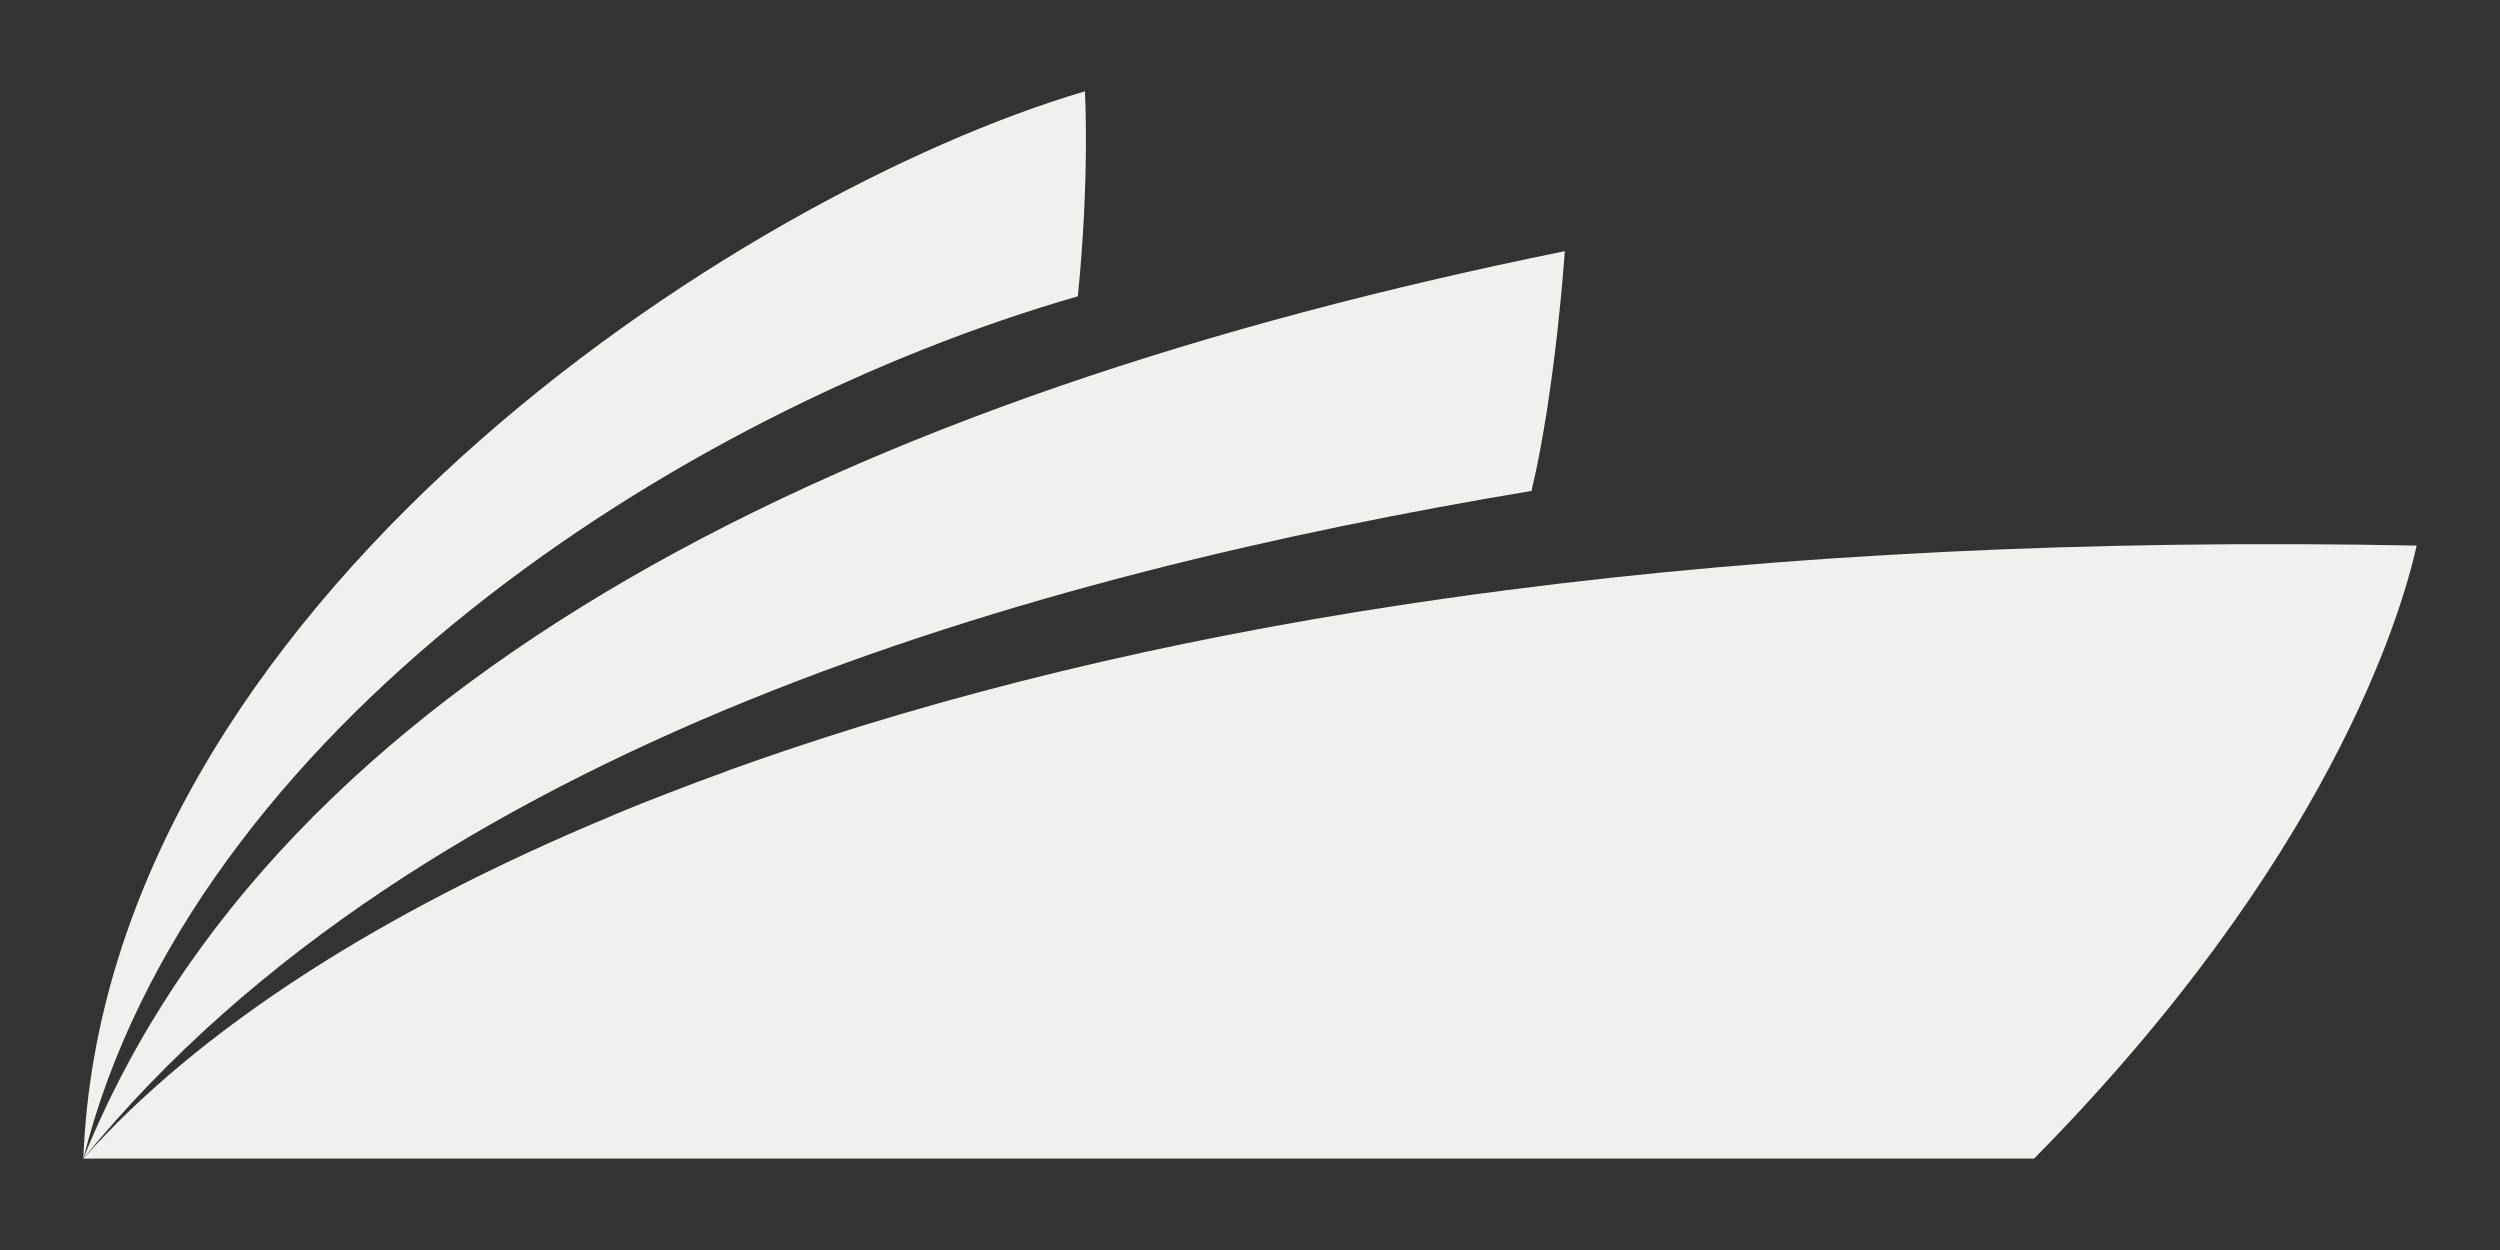 <?xml version="1.0" encoding="UTF-8"?>
<svg id="Layer_1" data-name="Layer 1" xmlns="http://www.w3.org/2000/svg" viewBox="0 0 300 150"><rect x="0" y="0" width="300" height="150" fill="#333333" stroke="none"/>
  <defs>
    <style>
      .cls-1 {
        fill: #f0f0ee;
        stroke-width: 0px;
      }
    </style>
  </defs>
  <path class="cls-1" d="M130.19,10.96s.6,10.23-.85,24.6c-48.14,13.84-106.42,52.06-119.34,103.47C12.51,72.86,88.53,23.23,130.19,10.96Z"/>
  <path class="cls-1" d="M183.78,58.91c-59.5,9.94-133.13,30.33-173.78,80.12C33.33,81.26,101.79,47.58,187.78,30.14c0,0-1.12,16.7-4,28.78Z"/>
  <path class="cls-1" d="M290,65.48c-1.88,8.44-10.66,37.84-45.91,73.55H10c13.82-15.51,35.46-29.52,63.46-41.15.14-.06.3-.14.44-.2,2.04-.85,4.12-1.68,6.24-2.49.11-.05.21-.09.32-.12,2.1-.82,4.21-1.62,6.38-2.39.21-.09.44-.17.66-.26,2.2-.79,4.42-1.57,6.7-2.34,11.83-4,24.62-7.6,38.02-10.68,13.15-3.02,27.02-5.57,41.23-7.58,2.42-.35,4.85-.68,7.32-1h.02c33.27-4.32,70.01-6.12,109.22-5.35Z"/>
</svg>
